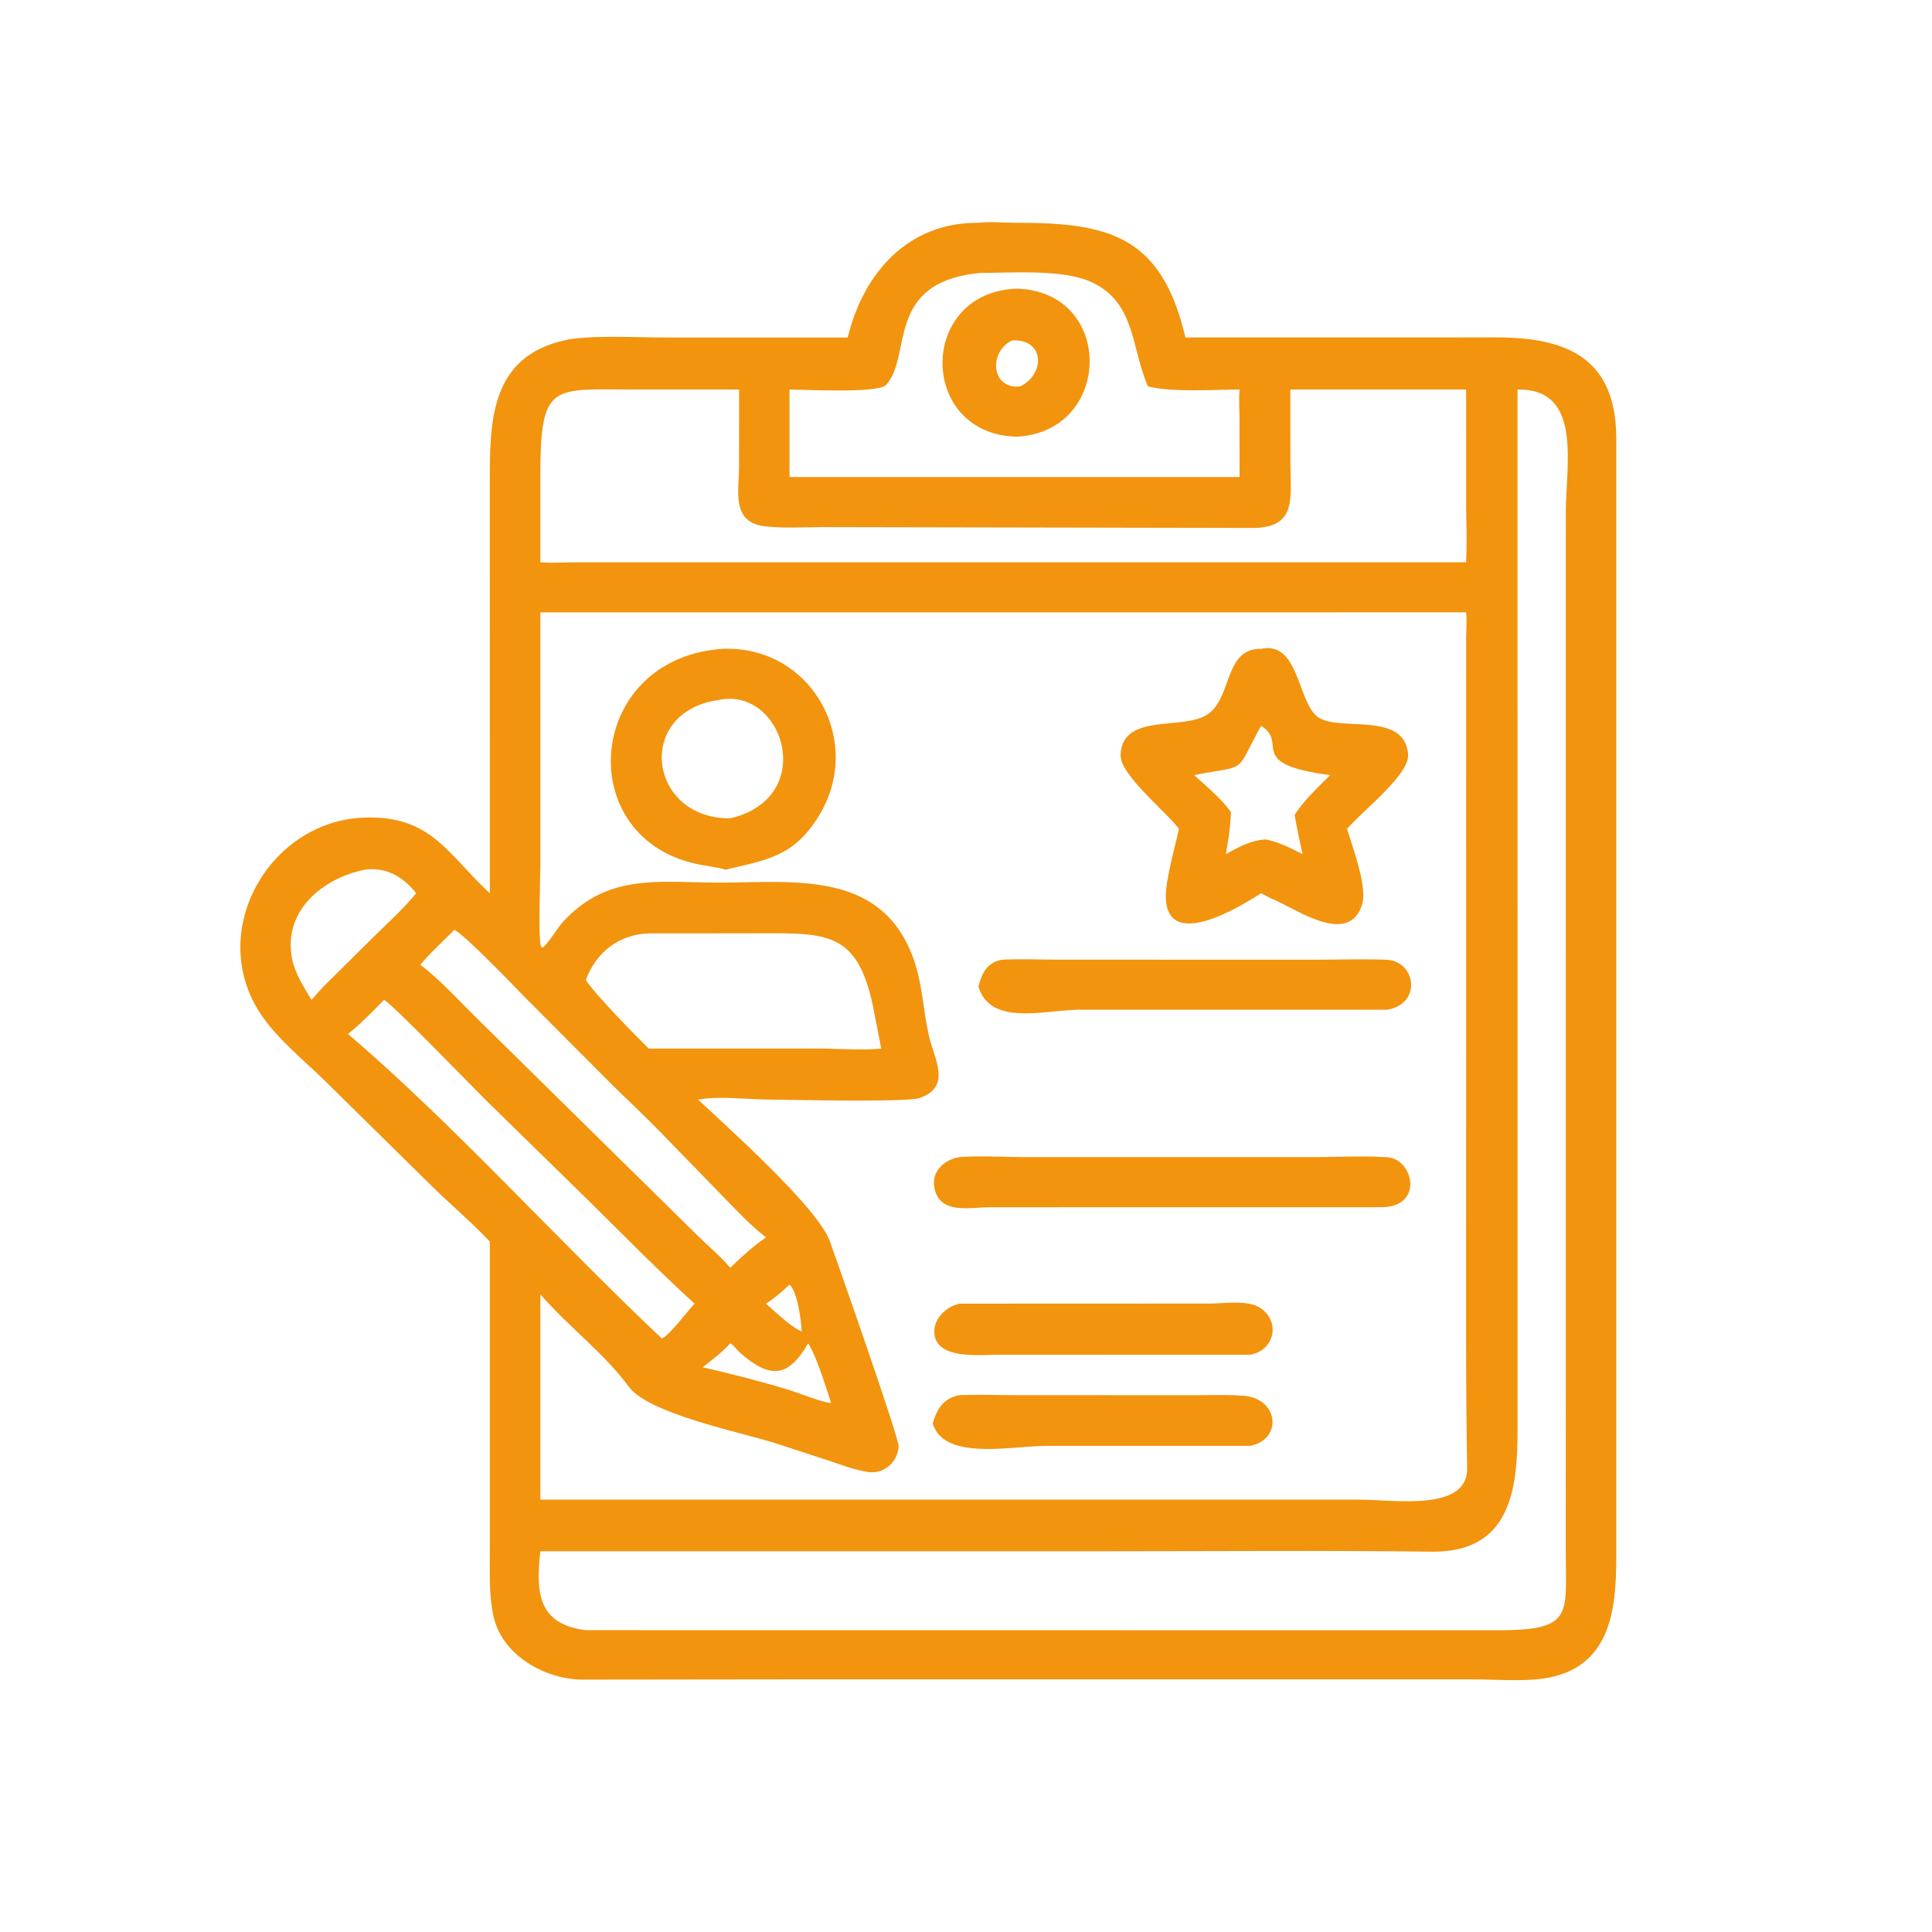 <svg xmlns="http://www.w3.org/2000/svg" width="100" height="100" fill="none"><path fill="#F2940E" d="M50.644 11.53c.605-.069 1.296 0 1.912 0 4.815-.002 7.566.642 8.8 5.938l16.095-.003c3.606-.004 6.185 1.041 6.206 5.18V80.62c0 2.734-.298 5.766-3.796 6.265-1.08.154-2.576.038-3.707.037H41.99l-11.822.014c-1.925.004-4.177-1.247-4.622-3.268-.246-1.115-.191-2.31-.192-3.445l.001-15.954c-.912-.972-1.96-1.861-2.917-2.792l-5.617-5.53c-1.109-1.084-2.54-2.235-3.379-3.54-2.74-4.255.51-9.902 5.386-10.088 3.5-.133 4.334 1.89 6.527 3.918l-.002-21.245c0-3.127-.014-6.534 3.92-7.39 1.22-.267 3.725-.134 5.08-.134l9.526.001c.826-3.404 3.17-5.97 6.766-5.937Zm18.438 20.165H27.969l.001 13.066c0 .715-.12 3.712.028 4.215l.075.073c.222-.088.805-1.048 1.043-1.31 2.348-2.574 5.008-2.056 8.129-2.055 3.758.002 8.298-.67 9.992 3.817.505 1.336.534 2.728.84 4.103.262 1.183 1.224 2.65-.493 3.233-.668.228-6.93.085-7.88.074-1.196-.013-2.383-.19-3.573.002 1.445 1.365 6.174 5.565 6.815 7.318.292.796 3.593 10.198 3.568 10.637-.048.807-.75 1.428-1.548 1.328-.728-.105-1.453-.388-2.149-.62l-2.67-.872c-1.792-.567-6.563-1.525-7.594-2.92-1.332-1.803-3.141-3.116-4.584-4.792v10.63l42.424-.001c1.704 0 5.587.645 5.547-1.627-.078-4.394-.055-8.79-.055-13.186l.005-29.824c.002-.42.042-.873-.004-1.29h-6.804Zm9.465-11.531.002 53.794c.002 3.064-.32 6.41-4.455 6.357-5.53-.072-11.066-.023-16.597-.023H27.969c-.254 2.182-.088 3.79 2.352 4.085l47.088.005c4.007.012 3.643-.729 3.636-3.963l.002-53.927c0-2.428.881-6.395-2.5-6.328Zm-11.759 0 .003 3.875c0 1.705.362 3.295-1.967 3.287l-22.299-.043c-.96.001-1.974.072-2.926-.04-1.756-.206-1.352-1.797-1.345-3.085l.002-3.994-5.468-.002c-4.276-.01-4.822-.356-4.82 4.546l.001 4.395c.674.051 1.36-.005 2.036 0h45.88c.055-1.045.004-2.082.002-3.127l-.001-5.812h-9.098ZM50.73 14.127c-4.962.477-3.49 4.29-4.862 5.792-.418.456-4.183.244-5.003.245v4.526H64.16l-.005-3.027c0-.49-.041-1.012.005-1.5-1.236.003-3.598.15-4.74-.164l-.033-.074c-.854-2-.62-4.392-3.05-5.39-1.456-.597-4.028-.412-5.606-.408ZM33.577 48.312c-1.539.057-2.722.97-3.256 2.41.438.7 2.494 2.797 3.256 3.552h8.818c.957.001 2.327.1 3.218 0l-.355-1.83c-.821-4.409-2.501-4.136-6.439-4.134l-5.242.002Zm-13.7 3.442c-.595.601-1.2 1.24-1.865 1.763 5.519 4.72 10.862 10.694 16.234 15.754.311-.028 1.396-1.477 1.702-1.794-1.877-1.716-3.66-3.53-5.47-5.317l-5.438-5.324c-.624-.618-4.756-4.895-5.162-5.082Zm3.641-3.627c-.58.594-1.229 1.167-1.759 1.803 1.119.872 2.064 1.94 3.078 2.928L36.102 63.95c.551.545 1.203 1.078 1.695 1.67.595-.58 1.168-1.099 1.852-1.575-.823-.633-1.53-1.406-2.257-2.145l-3.252-3.347c-.8-.82-1.642-1.6-2.458-2.406l-4.443-4.458c-.585-.595-3.147-3.276-3.72-3.56Zm-4.62-3.114c-2.203.436-4.27 2.145-3.781 4.613.152.769.61 1.466 1.007 2.128.262-.294.518-.597.801-.87l2.474-2.45c.733-.716 1.489-1.409 2.145-2.198-.677-.853-1.554-1.364-2.647-1.223ZM37.796 69.53c-.43.475-.922.85-1.428 1.238 1.505.347 3.014.729 4.49 1.182.387.119 1.865.697 2.159.66-.262-.798-.756-2.415-1.187-3.08-1.002 1.736-1.932 1.9-3.55.469-.141-.125-.322-.403-.484-.47Zm3.068-3.039c-.38.36-.774.708-1.217.987.361.33.724.65 1.103.96.24.19.471.354.752.483-.036-.547-.22-2.074-.638-2.43Z"/><path fill="#F2940E" d="M52.631 14.94c5.08.154 4.971 7.406 0 7.662-5.102-.11-5.154-7.47 0-7.662Zm-.239 2.681c-1.251.59-1.079 2.553.406 2.378 1.301-.603 1.294-2.47-.406-2.378ZM49.68 72.215c.882-.04 1.783-.004 2.667-.003l9.427.005c.85 0 1.71-.034 2.56.024 1.877.128 2.056 2.272.372 2.597H54.203c-1.85 0-5.331.792-5.925-1.157.202-.745.59-1.346 1.402-1.466ZM49.68 67.477l12.97-.005c.713-.001 1.931-.194 2.563.215 1.107.717.733 2.235-.507 2.432l-13.144.004c-.883.004-2.963.223-3.184-.987-.147-.8.57-1.514 1.302-1.659ZM51.87 49.675c.976-.05 1.974-.003 2.952-.002l13.16.001c1.248 0 2.504-.04 3.75.001 1.575.051 1.88 2.304.058 2.588L56 52.261c-1.935 0-4.737.892-5.356-1.203.188-.703.444-1.244 1.226-1.383ZM49.68 59.891c1.093-.08 2.317 0 3.426 0H68c1.257 0 2.564-.078 3.815.01 1.34.095 1.882 2.523-.24 2.584l-20.384.002c-1.02.006-2.626.399-2.837-1.087-.117-.817.581-1.408 1.327-1.509ZM37.363 33.585c4.626-.21 7.394 4.758 5.03 8.63-1.278 2.094-2.626 2.277-4.832 2.798-.474-.13-.961-.183-1.442-.282-6.528-1.346-5.822-10.617 1.244-11.146Zm-.17 2.648c-4.355.62-3.634 6.156.604 6.123 4.578-1.069 2.745-6.847-.605-6.123ZM65.273 33.585c1.923-.405 1.876 2.576 2.859 3.464 1.005.909 4.573-.322 4.75 1.998.081 1.056-2.405 2.963-3.158 3.856.286.959 1.076 3.036.771 3.94-.73 2.172-3.44.165-4.661-.32l-.561-.287c-1.124.717-4.96 3.074-4.93.095.008-.83.485-2.533.678-3.428-.68-.912-3.047-2.799-3.018-3.813.06-2.14 3.008-1.328 4.35-2.025 1.466-.761.93-3.515 2.92-3.48Zm0 3.984c-1.412 2.554-.607 1.992-3.46 2.551.622.58 1.41 1.213 1.896 1.913-.015.746-.13 1.45-.262 2.183.62-.357 1.344-.739 2.077-.767.697.154 1.27.434 1.898.767a43.148 43.148 0 0 1-.412-2.031c.462-.741 1.22-1.446 1.835-2.065-4.431-.588-2.11-1.642-3.572-2.551Z"/></svg>
